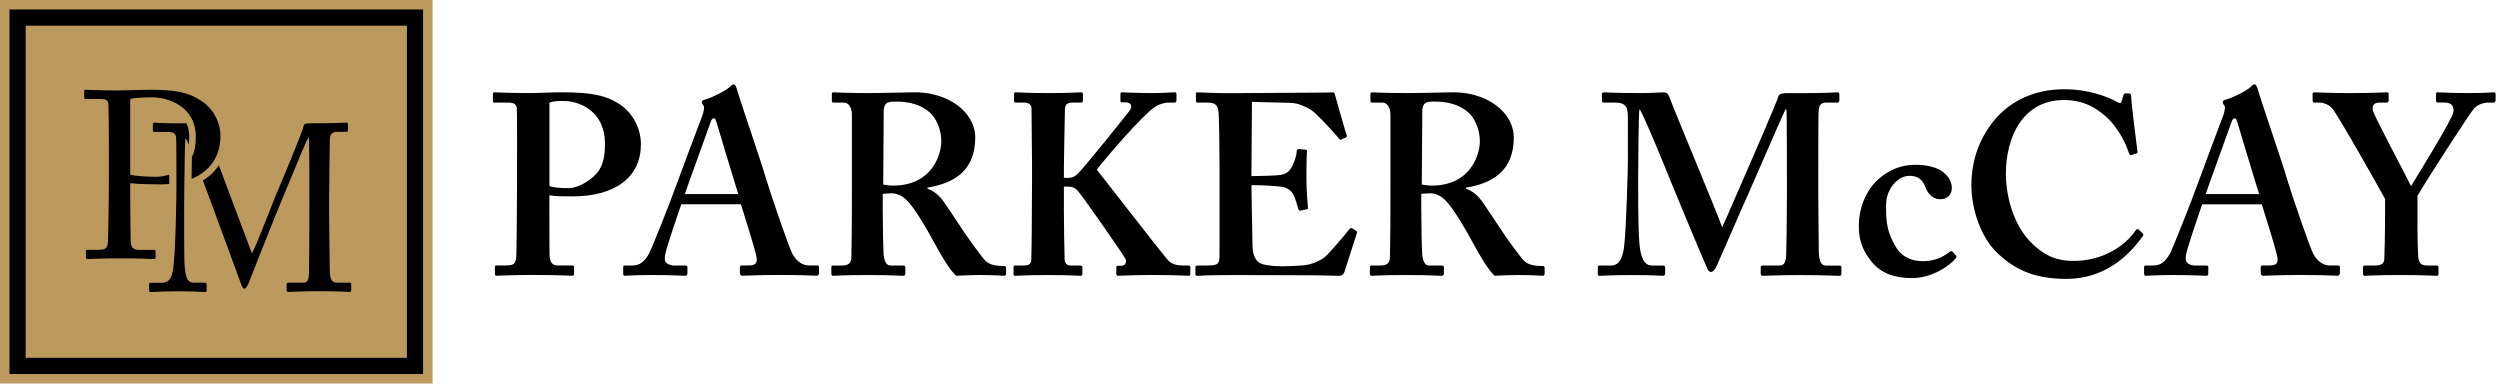<svg xmlns="http://www.w3.org/2000/svg" width="740" height="115" viewBox="0 0 740 115"><path d="M.863 1.445h125.265V112.48H.863z"/><path fill="#BC9A5E" d="M7.602 7.603H120.45v98.314H7.6z"/><path fill="#BC9A5E" d="M128.045 113.52H0V0h128.045v113.52zM2.812 110.71h122.422V2.81H2.812v107.9z"/><path d="M103.516 83.676h-3.74c-1.593 0-2.163-1.12-2.163-3.788 0-1.405-.188-12.777-.188-16.285V58.69c0-4.707.188-14.742.188-16.778 0-1.615.192-2.882 2.094-2.882h2.792c.44 0 .5-.206.5-.627V36.79c0-.285-.06-.49-.38-.49-.7 0-2.85.205-11.3.205-.635 0-1.33.07-1.46.843-.19 1.407-7.11 17.904-7.55 18.884-.51.91-6.855 17.69-7.74 18.74l-9.8-26.057c-1.177 1.802-2.76 3.317-4.707 4.51 1.2 3.19 2.253 6.05 2.694 7.23.32.84 8.447 23.02 8.637 23.513.25.703.57 1.268.95 1.268.508 0 1.015-1.056 1.273-1.688.256-.636 7.3-18.53 7.68-19.372.32-.706 9.33-22.814 9.968-23.728h.125c.19.63.19 13.126.19 17.76v4.495c0 5.19-.06 17.402-.124 18.247-.128 2.104-.695 2.526-1.778 2.526h-4.31c-.448 0-.516.14-.516.49v1.618c0 .418.07.633.516.633.82 0 3.294-.215 9.134-.215 6.98 0 8.127.215 8.89.215.51 0 .573-.215.573-.633v-1.617c0-.28-.065-.49-.447-.49z"/><path d="M59.925 30.076c-4-2.74-7.725-3.513-15.656-3.513-2.32 0-7.68.213-8.94.213-6.68 0-9.2-.213-9.97-.213-.36 0-.43.144-.43.493v1.684c0 .423.07.563.423.563h4c1.894 0 2.593.14 2.733 1.544.072.7.143 8.354.143 12.983v8.074c0 8.142-.21 19.093-.283 19.798-.206 1.893-.696 2.242-3.09 2.242h-3.01c-.35 0-.42.144-.42.492v1.755c0 .28.07.49.56.49.77 0 3.51-.21 9.686-.21 6.603 0 8.78.21 9.764.21.554 0 .624-.21.624-.56v-1.68c0-.28-.07-.49-.56-.49h-4.49c-1.476 0-2.18-.7-2.318-2.24-.068-.984-.14-10.53-.14-13.83v-3.66c2.25.28 6.274.35 8.872.35.926 0 1.813-.05 2.674-.124v-2.77c-1.218.398-2.51.648-3.87.648-2.737 0-6.275-.208-7.68-.63v-22.39c1.404-.49 5.502-.49 6.7-.49 4.135 0 12.702 2.455 12.702 11.65 0 2.036-.206 4.165-1.153 5.993-.037 2.01-.073 4.32-.1 6.487 5.473-2.24 8.55-6.688 8.55-12.688 0-4.002-2.03-7.936-5.33-10.18zm.81 53.6H57.56c-2.027 0-2.6-1.12-2.92-5.125-.188-2.45-.127-17.26-.127-18.1v-.22c0-.07.004-.16.004-.28v-.27c0-.266.008-.59.008-.96.003-.813.018-1.85.027-3.027.028-2.864.074-6.505.134-9.47.026-1.397.055-2.64.094-3.58v-.05c.017-.44.034-.813.05-1.105.005-.033.005-.062.008-.09.012-.1.016-.19.022-.26.003-.027.003-.057.01-.08.007-.084.018-.15.027-.19.17.162.52.872.983 1.933.1-.802.128-1.604.128-2.33 0-1.575-.31-2.88-.792-3.982-.533.017-1.122.025-1.78.025-5.396 0-7.11-.207-7.742-.207-.382 0-.446.205-.446.418v1.826c0 .283.064.49.446.49h3.87c2.605 0 2.535.987 2.605 2.6 0 .122 0 .28.01.47v.625c.002.14.002.304.002.46.004.11.007.21.007.327 0 .13 0 .276.004.416v.504c.003.096.005.2.005.3v.73c.004.085.004.17.004.252v.735c.004.27.01.546.01.82v.186c0 .354 0 .71.007 1.068.004 3.14.004 6.218.004 6.726v1.104c-.01.135-.01.285-.01.446-.01.15-.01.31-.01.476l-.004.52c0 .172 0 .35-.004.535l-.016.846c0 .11-.007.217-.007.33-.01.36-.01.737-.026 1.126 0 .13 0 .265-.004.397-.007.42-.017.85-.024 1.29-.008.084-.008.164-.008.247-.01.492-.02.99-.033 1.504 0 .03-.004.058-.004.086-.015.522-.023 1.056-.04 1.592v.127l-.05 1.59c0 .084-.008.17-.008.25-.015.526-.03 1.05-.05 1.57-.01.084-.01.165-.01.25-.02.526-.04 1.047-.058 1.56-.008.07-.008.135-.01.205-.025.53-.046 1.056-.07 1.57 0 .01-.004.025-.004.04l-.076 1.483c-.007.047-.007.097-.01.145-.023.46-.05.905-.08 1.33-.003.07-.01.14-.014.21-.028.413-.06.804-.09 1.176-.007.063-.01.124-.018.187-.03.366-.06.715-.104 1.03 0 .04-.004.076-.01.118-.036.323-.07.625-.11.887-.38 2.387-.956 4.208-3.37 4.208h-3.36c-.318 0-.38.21-.38.42v1.69c0 .56.06.632.57.632.57 0 2.793-.217 8.187-.217 5.275 0 6.986.215 7.68.215.515 0 .577-.216.577-.494v-1.76c0-.283-.06-.493-.445-.493zm92.315-37.72c0-5.02 0-13.083-.077-13.92-.152-1.293-.99-1.674-2.663-1.674h-3.955c-.304 0-.457-.15-.457-.532v-1.9c0-.457.152-.61.457-.61.913 0 3.65.23 11.257.23 1.37 0 5.78-.23 8.367-.23 9.12 0 13.54.838 17.95 3.88 3.5 2.586 5.78 6.846 5.78 11.562 0 9.432-7.3 15.364-20.24 15.364-2.587 0-4.87 0-6.847-.304v3.347c0 3.65 0 13.99.076 14.98.227 1.67.99 2.43 2.357 2.43h4.26c.61 0 .61.304.61.53v1.75c0 .456 0 .76-.61.76-1.064 0-3.5-.23-11.713-.23-6.694 0-9.737.23-10.498.23-.61 0-.61-.304-.61-.532v-1.9c0-.457 0-.61.458-.61h2.433c2.586 0 3.195-.304 3.423-2.357.078-.76.23-12.624.23-21.45v-8.82zm9.584 9.128c1.37.456 3.5.608 5.477.608 3.35 0 7.31-2.586 9.13-5.173 1.52-2.29 1.83-5.18 1.83-7.91 0-10.35-8.363-12.71-12.02-12.71-1.37 0-3.19-.08-4.41.53v24.65zm39.016 5.4c-.608 1.75-4.335 12.627-4.716 14.68-.152.61-.152 1.218-.152 1.6 0 .987 1.217 1.824 2.738 1.824h3.195c.608 0 .76.152.76.38v1.902c0 .456-.15.76-.607.76-1.065 0-4.26-.228-9.584-.228-5.63 0-7.302.23-8.367.23-.456 0-.456-.458-.456-.99v-1.445c0-.456.16-.608.46-.608h2.28c2.13 0 3.5-1.07 4.87-3.43.76-1.37 6.24-15.06 8.52-21.45.53-1.52 6.698-17.95 7.46-19.93.153-.76.61-2.13.153-2.59-.23-.23-.456-.685-.456-.912 0-.305.153-.61.76-.76 2.435-.61 6.62-2.89 7.53-3.805.458-.457.763-.76 1.143-.76.455 0 .76.91.91 1.367 1.37 4.717 7.3 21.756 8.67 26.624 1.827 5.933 6.695 20.08 7.76 22.135 1.37 2.584 3.347 3.497 4.868 3.497h2.434c.456 0 .608.15.608.53v1.597c0 .456-.152.913-.76.913-1.37 0-2.892-.227-11.26-.227-6.388 0-8.975.23-10.648.23-.61 0-.76-.457-.76-.913v-1.52c0-.458.15-.61.604-.61h1.98c2.13 0 2.738-.76 2.28-2.814-.606-2.738-3.65-12.475-4.562-15.29h-17.65zm16.887-3.043c-.76-2.2-5.933-19.54-6.39-21.06-.304-.912-.457-1.37-.76-1.37-.458 0-.762.306-.99.99-.304.99-7.15 19.7-7.683 21.45h15.823zm42.743 4.04c0 4.565.15 13.085.303 14.226.23 1.52.76 2.89 1.978 2.89h3.81c.46 0 .61.23.61.533v1.827c0 .533-.23.686-.836.686-.99 0-2.51-.23-10.42-.23-7.455 0-9.28.23-10.042.23-.455 0-.607-.23-.607-.685V79.2c0-.38.15-.608.455-.608h2.586c1.676 0 2.89-.457 2.89-2.51.155-7.607.155-14.758.155-21.908V34.166c0-2.586-1.064-3.804-2.433-3.804h-2.97c-.38 0-.53-.15-.53-.456v-2.054c0-.38.15-.532.53-.532.535 0 2.97.228 10.42.228 4.26 0 11.26-.228 13.54-.228 6.088 0 10.804 2.054 13.847 4.792 2.737 2.434 4.107 5.63 4.107 8.52 0 9.584-5.78 13.54-14.15 14.908v.305c2.13.76 3.5 2.13 4.565 3.5.914 1.216 5.63 8.366 6.238 9.278.457.76 5.325 7.606 6.466 8.672 1.444 1.293 3.574 1.445 5.4 1.445.456 0 .607.23.607.532v1.598c0 .532-.15.76-.604.76-.608 0-2.586-.228-7.455-.228-2.13 0-5.02.152-6.693.23-.914-.686-2.36-2.74-3.348-4.337-1.37-2.13-4.338-7.606-5.02-8.823-.76-1.37-2.89-4.868-4.11-6.542-1.9-2.662-3.65-4.716-6.845-4.716-.303 0-1.596.076-2.433.152v4.108zm.15-6.845c1.066.15 1.98.305 2.892.305 11.866 0 14.3-9.585 14.3-13.084s-1.445-6.77-3.347-8.52c-2.738-2.434-6.237-3.27-10.04-3.27-1.218 0-2.13.075-2.74.455-.607.38-.912 1.294-.912 2.207l-.152 21.906zm53.47 6.238c0 3.804.152 14.91.23 16.05.075 1.065.835 1.674 1.75 1.674h2.89c.303 0 .608.15.608.38v2.055c0 .304-.152.608-.457.608-.91 0-3.19-.227-9.73-.227s-8.972.23-9.732.23c-.304 0-.457-.153-.457-.534v-2.06c0-.304.15-.456.457-.456h2.736c1.37 0 1.978-.61 2.054-1.445.077-.61.23-14.457.23-23.89v-4.41c0-1.37-.153-15.977-.153-16.66 0-.914-.457-1.827-2.282-1.827h-2.28c-.457 0-.61-.15-.61-.532v-2.05c0-.303.154-.455.61-.455.913 0 3.195.23 9.736.23 5.93 0 8.367-.23 9.43-.23.46 0 .61.152.61.532v1.9c0 .457-.152.61-.61.61h-2.432c-1.52 0-2.282.455-2.282 2.204 0 1.22-.303 13.086-.303 16.737v3.35h1.37c.913 0 1.674-.305 2.586-1.065 1.445-1.217 14.68-17.724 15.517-18.864 1.065-1.52.152-2.433-1.217-2.433h-1.14c-.305 0-.38-.15-.38-.532v-1.83c0-.457.15-.61.456-.61.915 0 3.957.23 8.978.23 3.042 0 5.63-.23 6.542-.23.455 0 .61.153.61.533v1.9c0 .456-.308.61-.61.61h-1.52c-1.068 0-2.74.302-4.26 1.29-3.578 2.358-14.3 14.757-17.194 18.56 3.043 3.804 18.56 23.885 20.84 26.548 1.37 1.672 3.347 1.824 4.564 1.824h1.673c.457 0 .61.306.61.533v1.903c0 .456-.153.608-.61.608-.76 0-3.5-.23-10.497-.23-6.39 0-9.28.23-10.347.23-.305 0-.457-.15-.457-.607V79.12c0-.304.15-.456.454-.456h1.067c1.37 0 1.52-1.37 1.217-1.978-.76-1.52-13.08-19.17-14.3-20.386-.76-.76-1.67-1.064-2.583-1.064h-1.37v5.63zm55.597-1.52c.076 4.107.23 11.56.23 12.93 0 3.956 1.368 5.478 3.04 5.935 1.218.304 3.044.608 5.935.608 1.37 0 4.867-.152 6.39-.305 1.368-.15 4.26-.91 6.237-2.583 1.36-1.217 5.62-6.237 7.07-8.063.3-.38.53-.455.84-.303l1.21.76c.23.15.302.38.15.76l-3.65 11.41c-.23.686-.76 1.14-1.67 1.14-.38 0-2.058-.073-6.77-.15-4.796 0-12.63-.075-25.33-.075-2.817 0-4.87.077-6.468.077-1.522.076-2.587.15-3.272.15-.456 0-.607-.15-.607-.606V79.2c0-.457.152-.61.76-.61h2.587c3.5 0 3.804-.457 3.804-3.27V49.76c0-6.238-.152-15.67-.304-16.734-.302-2.054-1.063-2.663-3.345-2.663h-2.892c-.304 0-.457-.15-.457-.532v-1.97c0-.38.077-.53.458-.53 1.673 0 4.412.306 10.65.23h2.13c3.346 0 20.84-.15 24.187-.15 1.22 0 2.668-.076 3.05-.076s.532.15.61.456c.3.99 3.19 11.334 3.496 12.095.153.456.077.685-.23.837l-1.367.608c-.23.077-.456 0-.685-.38-.303-.456-6.54-7.454-8.365-8.52-1.6-.912-3.653-1.9-5.78-1.98l-11.564-.302-.15 21.982c2.284 0 7.76-.153 8.67-.38 1.677-.306 2.59-.914 3.5-2.74.458-.99 1.22-2.89 1.22-4.26 0-.457.3-.61.606-.61l1.98.153c.305 0 .53.153.455.61-.15 1.22-.15 6.24-.15 8.217 0 3.042.3 6.693.453 8.367 0 .38-.152.457-.607.533l-1.673.304c-.305.077-.457-.074-.61-.53-.302-1.218-.835-2.89-1.216-3.804-.683-1.52-2.13-2.585-3.802-2.736-2.738-.306-6.39-.458-8.823-.458l.074 4.562zm50.196 2.13c0 4.563.152 13.083.305 14.224.23 1.52.76 2.89 1.977 2.89h3.805c.455 0 .607.23.607.533v1.827c0 .533-.23.686-.836.686-.98 0-2.51-.23-10.42-.23-7.45 0-9.28.23-10.04.23-.45 0-.61-.23-.61-.684V79.2c0-.38.16-.608.46-.608h2.59c1.677 0 2.89-.457 2.89-2.51.156-7.607.156-14.758.156-21.908V34.166c0-2.586-1.066-3.804-2.436-3.804h-2.965c-.38 0-.535-.15-.535-.456v-2.054c0-.38.15-.532.532-.532.53 0 2.965.228 10.42.228 4.26 0 11.258-.228 13.54-.228 6.085 0 10.8 2.054 13.843 4.792 2.738 2.434 4.107 5.63 4.107 8.52 0 9.584-5.78 13.54-14.148 14.908v.305c2.13.76 3.5 2.13 4.563 3.5.914 1.216 5.63 8.366 6.238 9.278.458.76 5.327 7.606 6.468 8.672 1.447 1.293 3.578 1.445 5.4 1.445.46 0 .61.23.61.532v1.598c0 .532-.15.76-.61.76-.605 0-2.584-.228-7.45-.228-2.13 0-5.02.152-6.696.23-.913-.686-2.358-2.74-3.347-4.337-1.368-2.13-4.335-7.606-5.02-8.823-.76-1.37-2.89-4.868-4.107-6.542-1.9-2.662-3.65-4.716-6.848-4.716-.306 0-1.6.076-2.437.152v4.108zm.153-6.847c1.064.15 1.98.303 2.89.303 11.866 0 14.302-9.585 14.302-13.084s-1.445-6.77-3.348-8.52c-2.738-2.435-6.238-3.272-10.04-3.272-1.218 0-2.13.077-2.74.457-.606.38-.91 1.294-.91 2.207l-.154 21.905zm108.08-.76c0-2.284 0-21.148-.152-21.45h-.303c-.6 1.062-10.19 23.273-11.1 25.25-1.14 2.437-8.9 20.388-9.28 21.148-.3.608-.91 1.673-1.67 1.673-.455 0-.912-.458-1.22-1.37-.3-.457-10.19-24.19-10.645-25.406-1.37-3.5-8.367-20.537-9.28-21.45-.304 1.065-.38 20.234-.38 21.147 0 .914-.076 13.845.38 18.79.306 3.498 1.218 6.39 3.65 6.39h3.35c.454 0 .606.304.606.53v1.903c0 .303-.152.607-.76.607-.762 0-2.89-.224-8.672-.224-6.54 0-9.126.23-9.89.23-.605 0-.605-.154-.605-.687v-1.9c0-.15 0-.458.455-.458h3.5c2.585 0 3.42-2.74 3.802-5.4.684-5.326 1.14-24.038 1.14-25.407V34.78c0-2.736-.38-4.41-3.728-4.41h-3.35c-.454 0-.606-.304-.606-.532V27.78c0-.153.154-.457.61-.457.76 0 2.737.228 10.802.228 3.65 0 5.78-.22 6.693-.22.91 0 1.444.303 1.82 1.292 2.74 7.15 13.39 32.403 15.67 38.64.69-1.37 6.09-13.92 8.065-18.406 1.37-3.194 8.215-18.863 8.596-20.385.23-.76 1.14-.91 2.97-.91 11.103.076 13.69-.23 14.603-.23.303 0 .455.306.455.687v1.598c0 .457-.155.76-.61.76h-3.347c-1.98 0-2.13 1.37-2.203 2.968-.078 1.677-.078 16.89-.078 18.867v5.324c0 4.565.15 15.67.15 16.964.074 2.893.76 4.11 2.13 4.11h4.104c.456 0 .456.305.456.532v1.75c0 .455 0 .76-.61.76-.91 0-4.563-.23-11.257-.23-7.454 0-10.345.23-11.41.23-.456 0-.608-.305-.608-.685V79.2c0-.457.15-.61.606-.61h4.718c1.37 0 1.98-.455 2.206-2.66.074-.76.227-11.715.227-17.8v-4.26zm49.967 21.676c.23.23.305.533 0 .913-1.9 2.356-7.225 5.855-12.854 5.855-5.18 0-9.29-1.37-12.18-5.02s-3.65-6.694-3.65-10.498c0-4.793 1.824-10.117 5.63-13.616 3.192-2.89 6.843-4.41 11.102-4.41 8.824 0 10.8 4.564 10.8 6.847 0 1.826-1.216 3.348-3.345 3.348-2.588 0-3.805-1.824-4.564-3.802-1.064-2.585-2.738-3.12-4.717-3.12-3.043 0-6.846 3.426-6.846 8.827 0 4.564.15 7.683 2.966 12.323 2.054 3.346 5.4 4.106 7.833 4.106 3.802 0 6.16-1.293 8.214-2.89.15-.153.454-.153.683.075l.913 1.064zm55.297-6.54c.228.23.304.455.15.76-4.563 6.54-11.866 12.78-22.667 12.78-9.736 0-15.213-2.89-19.93-7.15-5.627-5.02-8.215-13.845-8.215-20.54 0-7.453 2.436-14.603 7.76-20.385 4.107-4.41 10.648-8.06 19.777-8.06 6.998 0 12.627 2.13 15.365 3.65 1.064.61 1.37.61 1.52 0l.61-1.976c.15-.455.304-.455 1.216-.455s1.064.15 1.064 1.216c0 1.37 1.52 13.54 1.826 15.82.076.457 0 .686-.305.76l-1.44.457c-.38.153-.602-.15-.83-.76-.91-2.74-2.738-6.54-5.934-9.89-3.346-3.193-7.303-5.63-13.234-5.63-12.172 0-17.19 10.956-17.19 21.91 0 4.715 1.368 13.69 6.997 19.776 5.02 5.324 9.43 5.933 13.082 5.933 8.365 0 14.982-4.184 18.18-8.823.38-.535.682-.76.91-.535l1.294 1.142zm17.642-8.52c-.61 1.75-4.336 12.626-4.717 14.68-.152.61-.152 1.217-.152 1.6 0 .986 1.217 1.823 2.738 1.823h3.2c.61 0 .76.15.76.38v1.9c0 .456-.15.76-.602.76-1.064 0-4.26-.23-9.584-.23-5.63 0-7.303.23-8.367.23-.457 0-.457-.456-.457-.99V79.2c0-.457.153-.61.46-.61h2.28c2.13 0 3.5-1.067 4.87-3.426.76-1.37 6.234-15.06 8.52-21.45.53-1.52 6.69-17.95 7.45-19.93.154-.76.61-2.13.154-2.586-.23-.23-.456-.688-.456-.915 0-.304.153-.61.763-.76 2.436-.61 6.62-2.89 7.53-3.804.458-.458.76-.76 1.144-.76.454 0 .76.91.91 1.37 1.37 4.713 7.304 21.752 8.673 26.62 1.823 5.934 6.692 20.08 7.757 22.136 1.37 2.584 3.346 3.497 4.87 3.497H692c.456 0 .606.152.606.532v1.597c0 .457-.15.914-.76.914-1.37 0-2.89-.228-11.258-.228-6.39 0-8.975.23-10.648.23-.61 0-.762-.46-.762-.917v-1.52c0-.455.152-.61.61-.61h1.976c2.13 0 2.738-.76 2.283-2.81-.61-2.737-3.652-12.474-4.564-15.29h-17.65zm16.887-3.044c-.77-2.203-5.94-19.546-6.4-21.067-.306-.913-.456-1.37-.76-1.37-.458 0-.76.305-.99.99-.304.988-7.15 19.7-7.68 21.45h15.82zm46.84 9.814c0 2.89.152 7.91.23 8.747.23 2.433 1.444 2.585 2.966 2.585h2.51c.38 0 .533.23.533.533v1.75c0 .532-.15.76-.533.76-.834 0-3.88-.228-10.723-.228-7.457 0-9.89.23-10.574.23-.38 0-.53-.306-.53-.686V79.2c0-.305.15-.61.532-.61h3.118c1.98 0 2.588-.76 2.664-1.9.076-1.065.23-7 .23-14.15v-3.65c-1.218-2.28-13.54-24.187-15.67-26.85-.913-1.064-2.587-1.674-3.804-1.674h-1.37c-.454 0-.606-.15-.606-.532V27.78c0-.304.152-.456.607-.456.61 0 4.26.23 10.04.23 7.76 0 10.5-.23 11.26-.23.46 0 .61.153.61.533v1.75c0 .456-.15.76-.61.76h-1.98c-1.67 0-2.28.61-2.13 2.206.157 1.37 9.28 18.256 11.34 22.516 2.585-4.26 12.397-20.08 12.55-21.99.152-1.37-.305-2.74-2.586-2.74h-1.98c-.454 0-.606-.227-.606-.607v-1.9c0-.38.152-.534.457-.534.763 0 3.956.23 9.28.23 4.87 0 6.543-.228 7.303-.228.457 0 .61.152.61.532v1.75c0 .455-.153.76-.61.76h-1.674c-1.065 0-2.89.456-4.108 1.75-1.214 1.37-13.84 20.84-16.73 25.86v9.277z"/></svg>
